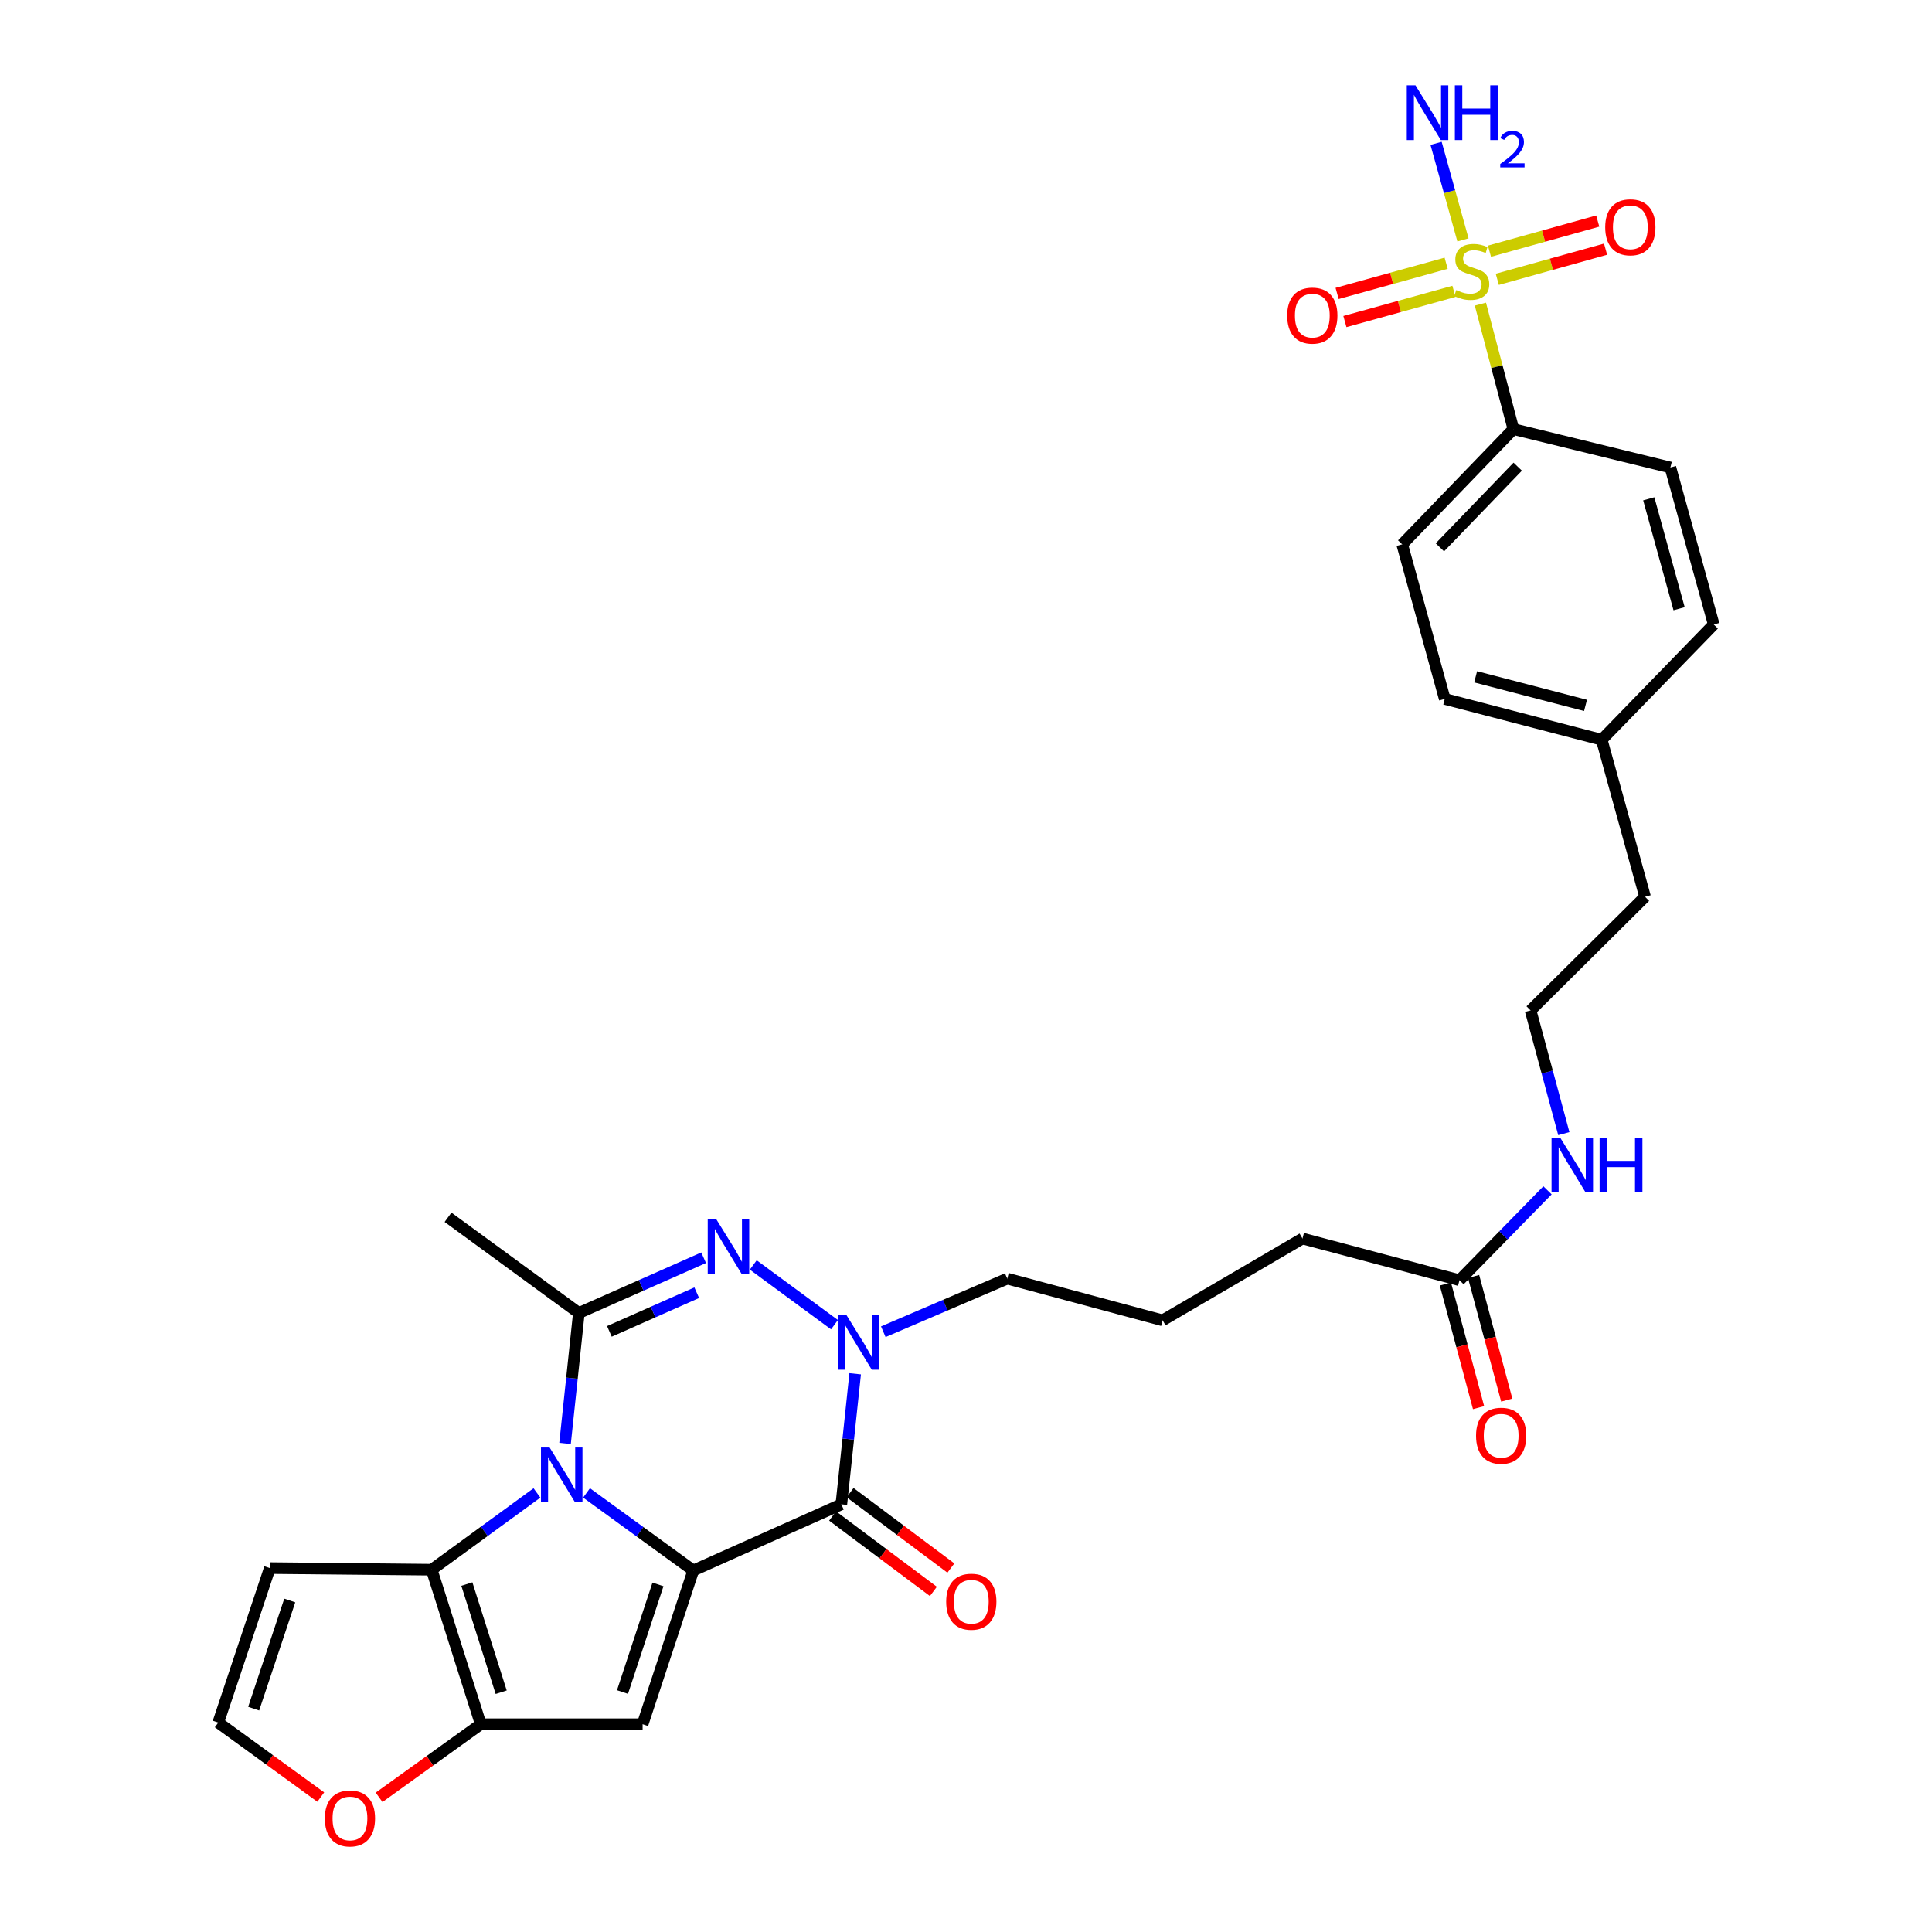 <?xml version='1.0' encoding='iso-8859-1'?>
<svg version='1.1' baseProfile='full'
              xmlns='http://www.w3.org/2000/svg'
                      xmlns:rdkit='http://www.rdkit.org/xml'
                      xmlns:xlink='http://www.w3.org/1999/xlink'
                  xml:space='preserve'
width='1000px' height='1000px' viewBox='0 0 1000 1000'>
<!-- END OF HEADER -->
<rect style='opacity:1.0;fill:#FFFFFF;stroke:none' width='1000' height='1000' x='0' y='0'> </rect>
<path class='bond-0' d='M 358.847,812.883 L 331.218,792.803' style='fill:none;fill-rule:evenodd;stroke:#000000;stroke-width:6px;stroke-linecap:butt;stroke-linejoin:miter;stroke-opacity:1' />
<path class='bond-0' d='M 331.218,792.803 L 303.59,772.723' style='fill:none;fill-rule:evenodd;stroke:#0000FF;stroke-width:6px;stroke-linecap:butt;stroke-linejoin:miter;stroke-opacity:1' />
<path class='bond-1' d='M 358.847,812.883 L 435.482,778.627' style='fill:none;fill-rule:evenodd;stroke:#000000;stroke-width:6px;stroke-linecap:butt;stroke-linejoin:miter;stroke-opacity:1' />
<path class='bond-4' d='M 358.847,812.883 L 332.613,892.456' style='fill:none;fill-rule:evenodd;stroke:#000000;stroke-width:6px;stroke-linecap:butt;stroke-linejoin:miter;stroke-opacity:1' />
<path class='bond-4' d='M 340.566,820.09 L 322.202,875.791' style='fill:none;fill-rule:evenodd;stroke:#000000;stroke-width:6px;stroke-linecap:butt;stroke-linejoin:miter;stroke-opacity:1' />
<path class='bond-2' d='M 292.468,747.121 L 296.042,713.361' style='fill:none;fill-rule:evenodd;stroke:#0000FF;stroke-width:6px;stroke-linecap:butt;stroke-linejoin:miter;stroke-opacity:1' />
<path class='bond-2' d='M 296.042,713.361 L 299.616,679.602' style='fill:none;fill-rule:evenodd;stroke:#000000;stroke-width:6px;stroke-linecap:butt;stroke-linejoin:miter;stroke-opacity:1' />
<path class='bond-7' d='M 277.923,772.74 L 250.682,792.61' style='fill:none;fill-rule:evenodd;stroke:#0000FF;stroke-width:6px;stroke-linecap:butt;stroke-linejoin:miter;stroke-opacity:1' />
<path class='bond-7' d='M 250.682,792.61 L 223.442,812.48' style='fill:none;fill-rule:evenodd;stroke:#000000;stroke-width:6px;stroke-linecap:butt;stroke-linejoin:miter;stroke-opacity:1' />
<path class='bond-6' d='M 435.482,778.627 L 439.057,744.847' style='fill:none;fill-rule:evenodd;stroke:#000000;stroke-width:6px;stroke-linecap:butt;stroke-linejoin:miter;stroke-opacity:1' />
<path class='bond-6' d='M 439.057,744.847 L 442.631,711.067' style='fill:none;fill-rule:evenodd;stroke:#0000FF;stroke-width:6px;stroke-linecap:butt;stroke-linejoin:miter;stroke-opacity:1' />
<path class='bond-15' d='M 430.957,784.674 L 457.038,804.192' style='fill:none;fill-rule:evenodd;stroke:#000000;stroke-width:6px;stroke-linecap:butt;stroke-linejoin:miter;stroke-opacity:1' />
<path class='bond-15' d='M 457.038,804.192 L 483.119,823.709' style='fill:none;fill-rule:evenodd;stroke:#FF0000;stroke-width:6px;stroke-linecap:butt;stroke-linejoin:miter;stroke-opacity:1' />
<path class='bond-15' d='M 440.008,772.58 L 466.088,792.098' style='fill:none;fill-rule:evenodd;stroke:#000000;stroke-width:6px;stroke-linecap:butt;stroke-linejoin:miter;stroke-opacity:1' />
<path class='bond-15' d='M 466.088,792.098 L 492.169,811.615' style='fill:none;fill-rule:evenodd;stroke:#FF0000;stroke-width:6px;stroke-linecap:butt;stroke-linejoin:miter;stroke-opacity:1' />
<path class='bond-23' d='M 299.616,679.602 L 231.901,630.064' style='fill:none;fill-rule:evenodd;stroke:#000000;stroke-width:6px;stroke-linecap:butt;stroke-linejoin:miter;stroke-opacity:1' />
<path class='bond-32' d='M 299.616,679.602 L 331.908,665.303' style='fill:none;fill-rule:evenodd;stroke:#000000;stroke-width:6px;stroke-linecap:butt;stroke-linejoin:miter;stroke-opacity:1' />
<path class='bond-32' d='M 331.908,665.303 L 364.2,651.005' style='fill:none;fill-rule:evenodd;stroke:#0000FF;stroke-width:6px;stroke-linecap:butt;stroke-linejoin:miter;stroke-opacity:1' />
<path class='bond-32' d='M 315.419,689.124 L 338.024,679.115' style='fill:none;fill-rule:evenodd;stroke:#000000;stroke-width:6px;stroke-linecap:butt;stroke-linejoin:miter;stroke-opacity:1' />
<path class='bond-32' d='M 338.024,679.115 L 360.628,669.107' style='fill:none;fill-rule:evenodd;stroke:#0000FF;stroke-width:6px;stroke-linecap:butt;stroke-linejoin:miter;stroke-opacity:1' />
<path class='bond-3' d='M 389.886,654.746 L 431.922,685.659' style='fill:none;fill-rule:evenodd;stroke:#0000FF;stroke-width:6px;stroke-linecap:butt;stroke-linejoin:miter;stroke-opacity:1' />
<path class='bond-8' d='M 332.613,892.456 L 248.828,892.456' style='fill:none;fill-rule:evenodd;stroke:#000000;stroke-width:6px;stroke-linecap:butt;stroke-linejoin:miter;stroke-opacity:1' />
<path class='bond-5' d='M 766.243,157.416 L 774.787,189.764' style='fill:none;fill-rule:evenodd;stroke:#CCCC00;stroke-width:6px;stroke-linecap:butt;stroke-linejoin:miter;stroke-opacity:1' />
<path class='bond-5' d='M 774.787,189.764 L 783.331,222.112' style='fill:none;fill-rule:evenodd;stroke:#000000;stroke-width:6px;stroke-linecap:butt;stroke-linejoin:miter;stroke-opacity:1' />
<path class='bond-12' d='M 774.991,144.579 L 803.016,136.775' style='fill:none;fill-rule:evenodd;stroke:#CCCC00;stroke-width:6px;stroke-linecap:butt;stroke-linejoin:miter;stroke-opacity:1' />
<path class='bond-12' d='M 803.016,136.775 L 831.04,128.972' style='fill:none;fill-rule:evenodd;stroke:#FF0000;stroke-width:6px;stroke-linecap:butt;stroke-linejoin:miter;stroke-opacity:1' />
<path class='bond-12' d='M 770.939,130.027 L 798.964,122.223' style='fill:none;fill-rule:evenodd;stroke:#CCCC00;stroke-width:6px;stroke-linecap:butt;stroke-linejoin:miter;stroke-opacity:1' />
<path class='bond-12' d='M 798.964,122.223 L 826.988,114.42' style='fill:none;fill-rule:evenodd;stroke:#FF0000;stroke-width:6px;stroke-linecap:butt;stroke-linejoin:miter;stroke-opacity:1' />
<path class='bond-13' d='M 748.519,136.253 L 720.302,144.069' style='fill:none;fill-rule:evenodd;stroke:#CCCC00;stroke-width:6px;stroke-linecap:butt;stroke-linejoin:miter;stroke-opacity:1' />
<path class='bond-13' d='M 720.302,144.069 L 692.086,151.884' style='fill:none;fill-rule:evenodd;stroke:#FF0000;stroke-width:6px;stroke-linecap:butt;stroke-linejoin:miter;stroke-opacity:1' />
<path class='bond-13' d='M 752.551,150.811 L 724.334,158.626' style='fill:none;fill-rule:evenodd;stroke:#CCCC00;stroke-width:6px;stroke-linecap:butt;stroke-linejoin:miter;stroke-opacity:1' />
<path class='bond-13' d='M 724.334,158.626 L 696.118,166.441' style='fill:none;fill-rule:evenodd;stroke:#FF0000;stroke-width:6px;stroke-linecap:butt;stroke-linejoin:miter;stroke-opacity:1' />
<path class='bond-17' d='M 757.23,124.173 L 750.272,99.18' style='fill:none;fill-rule:evenodd;stroke:#CCCC00;stroke-width:6px;stroke-linecap:butt;stroke-linejoin:miter;stroke-opacity:1' />
<path class='bond-17' d='M 750.272,99.18 L 743.313,74.186' style='fill:none;fill-rule:evenodd;stroke:#0000FF;stroke-width:6px;stroke-linecap:butt;stroke-linejoin:miter;stroke-opacity:1' />
<path class='bond-22' d='M 457.187,689.301 L 489.268,675.556' style='fill:none;fill-rule:evenodd;stroke:#0000FF;stroke-width:6px;stroke-linecap:butt;stroke-linejoin:miter;stroke-opacity:1' />
<path class='bond-22' d='M 489.268,675.556 L 521.349,661.811' style='fill:none;fill-rule:evenodd;stroke:#000000;stroke-width:6px;stroke-linecap:butt;stroke-linejoin:miter;stroke-opacity:1' />
<path class='bond-9' d='M 223.442,812.48 L 139.656,811.641' style='fill:none;fill-rule:evenodd;stroke:#000000;stroke-width:6px;stroke-linecap:butt;stroke-linejoin:miter;stroke-opacity:1' />
<path class='bond-31' d='M 223.442,812.48 L 248.828,892.456' style='fill:none;fill-rule:evenodd;stroke:#000000;stroke-width:6px;stroke-linecap:butt;stroke-linejoin:miter;stroke-opacity:1' />
<path class='bond-31' d='M 241.647,819.907 L 259.417,875.89' style='fill:none;fill-rule:evenodd;stroke:#000000;stroke-width:6px;stroke-linecap:butt;stroke-linejoin:miter;stroke-opacity:1' />
<path class='bond-11' d='M 248.828,892.456 L 222.525,911.373' style='fill:none;fill-rule:evenodd;stroke:#000000;stroke-width:6px;stroke-linecap:butt;stroke-linejoin:miter;stroke-opacity:1' />
<path class='bond-11' d='M 222.525,911.373 L 196.222,930.29' style='fill:none;fill-rule:evenodd;stroke:#FF0000;stroke-width:6px;stroke-linecap:butt;stroke-linejoin:miter;stroke-opacity:1' />
<path class='bond-33' d='M 139.656,811.641 L 112.978,891.6' style='fill:none;fill-rule:evenodd;stroke:#000000;stroke-width:6px;stroke-linecap:butt;stroke-linejoin:miter;stroke-opacity:1' />
<path class='bond-33' d='M 149.983,828.416 L 131.309,884.387' style='fill:none;fill-rule:evenodd;stroke:#000000;stroke-width:6px;stroke-linecap:butt;stroke-linejoin:miter;stroke-opacity:1' />
<path class='bond-10' d='M 783.331,222.112 L 725.778,281.754' style='fill:none;fill-rule:evenodd;stroke:#000000;stroke-width:6px;stroke-linecap:butt;stroke-linejoin:miter;stroke-opacity:1' />
<path class='bond-10' d='M 785.568,241.547 L 745.281,283.297' style='fill:none;fill-rule:evenodd;stroke:#000000;stroke-width:6px;stroke-linecap:butt;stroke-linejoin:miter;stroke-opacity:1' />
<path class='bond-34' d='M 783.331,222.112 L 864.59,241.976' style='fill:none;fill-rule:evenodd;stroke:#000000;stroke-width:6px;stroke-linecap:butt;stroke-linejoin:miter;stroke-opacity:1' />
<path class='bond-14' d='M 166.031,930.159 L 139.505,910.88' style='fill:none;fill-rule:evenodd;stroke:#FF0000;stroke-width:6px;stroke-linecap:butt;stroke-linejoin:miter;stroke-opacity:1' />
<path class='bond-14' d='M 139.505,910.88 L 112.978,891.6' style='fill:none;fill-rule:evenodd;stroke:#000000;stroke-width:6px;stroke-linecap:butt;stroke-linejoin:miter;stroke-opacity:1' />
<path class='bond-16' d='M 755.427,662.65 L 674.159,641.057' style='fill:none;fill-rule:evenodd;stroke:#000000;stroke-width:6px;stroke-linecap:butt;stroke-linejoin:miter;stroke-opacity:1' />
<path class='bond-18' d='M 748.132,664.607 L 756.716,696.608' style='fill:none;fill-rule:evenodd;stroke:#000000;stroke-width:6px;stroke-linecap:butt;stroke-linejoin:miter;stroke-opacity:1' />
<path class='bond-18' d='M 756.716,696.608 L 765.3,728.609' style='fill:none;fill-rule:evenodd;stroke:#FF0000;stroke-width:6px;stroke-linecap:butt;stroke-linejoin:miter;stroke-opacity:1' />
<path class='bond-18' d='M 762.722,660.693 L 771.306,692.694' style='fill:none;fill-rule:evenodd;stroke:#000000;stroke-width:6px;stroke-linecap:butt;stroke-linejoin:miter;stroke-opacity:1' />
<path class='bond-18' d='M 771.306,692.694 L 779.89,724.696' style='fill:none;fill-rule:evenodd;stroke:#FF0000;stroke-width:6px;stroke-linecap:butt;stroke-linejoin:miter;stroke-opacity:1' />
<path class='bond-21' d='M 755.427,662.65 L 778.205,639.377' style='fill:none;fill-rule:evenodd;stroke:#000000;stroke-width:6px;stroke-linecap:butt;stroke-linejoin:miter;stroke-opacity:1' />
<path class='bond-21' d='M 778.205,639.377 L 800.984,616.104' style='fill:none;fill-rule:evenodd;stroke:#0000FF;stroke-width:6px;stroke-linecap:butt;stroke-linejoin:miter;stroke-opacity:1' />
<path class='bond-19' d='M 725.778,281.754 L 747.799,361.763' style='fill:none;fill-rule:evenodd;stroke:#000000;stroke-width:6px;stroke-linecap:butt;stroke-linejoin:miter;stroke-opacity:1' />
<path class='bond-20' d='M 864.59,241.976 L 887.022,323.235' style='fill:none;fill-rule:evenodd;stroke:#000000;stroke-width:6px;stroke-linecap:butt;stroke-linejoin:miter;stroke-opacity:1' />
<path class='bond-20' d='M 853.394,258.184 L 869.096,315.066' style='fill:none;fill-rule:evenodd;stroke:#000000;stroke-width:6px;stroke-linecap:butt;stroke-linejoin:miter;stroke-opacity:1' />
<path class='bond-27' d='M 809.432,586.767 L 800.829,554.875' style='fill:none;fill-rule:evenodd;stroke:#0000FF;stroke-width:6px;stroke-linecap:butt;stroke-linejoin:miter;stroke-opacity:1' />
<path class='bond-27' d='M 800.829,554.875 L 792.226,522.982' style='fill:none;fill-rule:evenodd;stroke:#000000;stroke-width:6px;stroke-linecap:butt;stroke-linejoin:miter;stroke-opacity:1' />
<path class='bond-28' d='M 521.349,661.811 L 601.77,683.412' style='fill:none;fill-rule:evenodd;stroke:#000000;stroke-width:6px;stroke-linecap:butt;stroke-linejoin:miter;stroke-opacity:1' />
<path class='bond-24' d='M 887.022,323.235 L 829.042,382.902' style='fill:none;fill-rule:evenodd;stroke:#000000;stroke-width:6px;stroke-linecap:butt;stroke-linejoin:miter;stroke-opacity:1' />
<path class='bond-25' d='M 747.799,361.763 L 829.042,382.902' style='fill:none;fill-rule:evenodd;stroke:#000000;stroke-width:6px;stroke-linecap:butt;stroke-linejoin:miter;stroke-opacity:1' />
<path class='bond-25' d='M 763.789,350.315 L 820.659,365.113' style='fill:none;fill-rule:evenodd;stroke:#000000;stroke-width:6px;stroke-linecap:butt;stroke-linejoin:miter;stroke-opacity:1' />
<path class='bond-26' d='M 829.042,382.902 L 851.474,464.171' style='fill:none;fill-rule:evenodd;stroke:#000000;stroke-width:6px;stroke-linecap:butt;stroke-linejoin:miter;stroke-opacity:1' />
<path class='bond-30' d='M 792.226,522.982 L 851.474,464.171' style='fill:none;fill-rule:evenodd;stroke:#000000;stroke-width:6px;stroke-linecap:butt;stroke-linejoin:miter;stroke-opacity:1' />
<path class='bond-29' d='M 601.77,683.412 L 674.159,641.057' style='fill:none;fill-rule:evenodd;stroke:#000000;stroke-width:6px;stroke-linecap:butt;stroke-linejoin:miter;stroke-opacity:1' />
<path  class='atom-1' d='M 284.486 749.227
L 293.766 764.227
Q 294.686 765.707, 296.166 768.387
Q 297.646 771.067, 297.726 771.227
L 297.726 749.227
L 301.486 749.227
L 301.486 777.547
L 297.606 777.547
L 287.646 761.147
Q 286.486 759.227, 285.246 757.027
Q 284.046 754.827, 283.686 754.147
L 283.686 777.547
L 280.006 777.547
L 280.006 749.227
L 284.486 749.227
' fill='#0000FF'/>
<path  class='atom-4' d='M 370.797 631.152
L 380.077 646.152
Q 380.997 647.632, 382.477 650.312
Q 383.957 652.992, 384.037 653.152
L 384.037 631.152
L 387.797 631.152
L 387.797 659.472
L 383.917 659.472
L 373.957 643.072
Q 372.797 641.152, 371.557 638.952
Q 370.357 636.752, 369.997 636.072
L 369.997 659.472
L 366.317 659.472
L 366.317 631.152
L 370.797 631.152
' fill='#0000FF'/>
<path  class='atom-6' d='M 753.755 150.144
Q 754.075 150.264, 755.395 150.824
Q 756.715 151.384, 758.155 151.744
Q 759.635 152.064, 761.075 152.064
Q 763.755 152.064, 765.315 150.784
Q 766.875 149.464, 766.875 147.184
Q 766.875 145.624, 766.075 144.664
Q 765.315 143.704, 764.115 143.184
Q 762.915 142.664, 760.915 142.064
Q 758.395 141.304, 756.875 140.584
Q 755.395 139.864, 754.315 138.344
Q 753.275 136.824, 753.275 134.264
Q 753.275 130.704, 755.675 128.504
Q 758.115 126.304, 762.915 126.304
Q 766.195 126.304, 769.915 127.864
L 768.995 130.944
Q 765.595 129.544, 763.035 129.544
Q 760.275 129.544, 758.755 130.704
Q 757.235 131.824, 757.275 133.784
Q 757.275 135.304, 758.035 136.224
Q 758.835 137.144, 759.955 137.664
Q 761.115 138.184, 763.035 138.784
Q 765.595 139.584, 767.115 140.384
Q 768.635 141.184, 769.715 142.824
Q 770.835 144.424, 770.835 147.184
Q 770.835 151.104, 768.195 153.224
Q 765.595 155.304, 761.235 155.304
Q 758.715 155.304, 756.795 154.744
Q 754.915 154.224, 752.675 153.304
L 753.755 150.144
' fill='#CCCC00'/>
<path  class='atom-7' d='M 438.093 680.639
L 447.373 695.639
Q 448.293 697.119, 449.773 699.799
Q 451.253 702.479, 451.333 702.639
L 451.333 680.639
L 455.093 680.639
L 455.093 708.959
L 451.213 708.959
L 441.253 692.559
Q 440.093 690.639, 438.853 688.439
Q 437.653 686.239, 437.293 685.559
L 437.293 708.959
L 433.613 708.959
L 433.613 680.639
L 438.093 680.639
' fill='#0000FF'/>
<path  class='atom-12' d='M 168.138 941.218
Q 168.138 934.418, 171.498 930.618
Q 174.858 926.818, 181.138 926.818
Q 187.418 926.818, 190.778 930.618
Q 194.138 934.418, 194.138 941.218
Q 194.138 948.098, 190.738 952.018
Q 187.338 955.898, 181.138 955.898
Q 174.898 955.898, 171.498 952.018
Q 168.138 948.138, 168.138 941.218
M 181.138 952.698
Q 185.458 952.698, 187.778 949.818
Q 190.138 946.898, 190.138 941.218
Q 190.138 935.658, 187.778 932.858
Q 185.458 930.018, 181.138 930.018
Q 176.818 930.018, 174.458 932.818
Q 172.138 935.618, 172.138 941.218
Q 172.138 946.938, 174.458 949.818
Q 176.818 952.698, 181.138 952.698
' fill='#FF0000'/>
<path  class='atom-13' d='M 830.854 117.644
Q 830.854 110.844, 834.214 107.044
Q 837.574 103.244, 843.854 103.244
Q 850.134 103.244, 853.494 107.044
Q 856.854 110.844, 856.854 117.644
Q 856.854 124.524, 853.454 128.444
Q 850.054 132.324, 843.854 132.324
Q 837.614 132.324, 834.214 128.444
Q 830.854 124.564, 830.854 117.644
M 843.854 129.124
Q 848.174 129.124, 850.494 126.244
Q 852.854 123.324, 852.854 117.644
Q 852.854 112.084, 850.494 109.284
Q 848.174 106.444, 843.854 106.444
Q 839.534 106.444, 837.174 109.244
Q 834.854 112.044, 834.854 117.644
Q 834.854 123.364, 837.174 126.244
Q 839.534 129.124, 843.854 129.124
' fill='#FF0000'/>
<path  class='atom-14' d='M 666.253 163.356
Q 666.253 156.556, 669.613 152.756
Q 672.973 148.956, 679.253 148.956
Q 685.533 148.956, 688.893 152.756
Q 692.253 156.556, 692.253 163.356
Q 692.253 170.236, 688.853 174.156
Q 685.453 178.036, 679.253 178.036
Q 673.013 178.036, 669.613 174.156
Q 666.253 170.276, 666.253 163.356
M 679.253 174.836
Q 683.573 174.836, 685.893 171.956
Q 688.253 169.036, 688.253 163.356
Q 688.253 157.796, 685.893 154.996
Q 683.573 152.156, 679.253 152.156
Q 674.933 152.156, 672.573 154.956
Q 670.253 157.756, 670.253 163.356
Q 670.253 169.076, 672.573 171.956
Q 674.933 174.836, 679.253 174.836
' fill='#FF0000'/>
<path  class='atom-16' d='M 489.744 829.042
Q 489.744 822.242, 493.104 818.442
Q 496.464 814.642, 502.744 814.642
Q 509.024 814.642, 512.384 818.442
Q 515.744 822.242, 515.744 829.042
Q 515.744 835.922, 512.344 839.842
Q 508.944 843.722, 502.744 843.722
Q 496.504 843.722, 493.104 839.842
Q 489.744 835.962, 489.744 829.042
M 502.744 840.522
Q 507.064 840.522, 509.384 837.642
Q 511.744 834.722, 511.744 829.042
Q 511.744 823.482, 509.384 820.682
Q 507.064 817.842, 502.744 817.842
Q 498.424 817.842, 496.064 820.642
Q 493.744 823.442, 493.744 829.042
Q 493.744 834.762, 496.064 837.642
Q 498.424 840.522, 502.744 840.522
' fill='#FF0000'/>
<path  class='atom-18' d='M 732.635 44.157
L 741.915 59.157
Q 742.835 60.637, 744.315 63.317
Q 745.795 65.997, 745.875 66.157
L 745.875 44.157
L 749.635 44.157
L 749.635 72.477
L 745.755 72.477
L 735.795 56.077
Q 734.635 54.157, 733.395 51.957
Q 732.195 49.757, 731.835 49.077
L 731.835 72.477
L 728.155 72.477
L 728.155 44.157
L 732.635 44.157
' fill='#0000FF'/>
<path  class='atom-18' d='M 753.035 44.157
L 756.875 44.157
L 756.875 56.197
L 771.355 56.197
L 771.355 44.157
L 775.195 44.157
L 775.195 72.477
L 771.355 72.477
L 771.355 59.397
L 756.875 59.397
L 756.875 72.477
L 753.035 72.477
L 753.035 44.157
' fill='#0000FF'/>
<path  class='atom-18' d='M 776.568 71.483
Q 777.254 69.714, 778.891 68.738
Q 780.528 67.734, 782.798 67.734
Q 785.623 67.734, 787.207 69.266
Q 788.791 70.797, 788.791 73.516
Q 788.791 76.288, 786.732 78.875
Q 784.699 81.462, 780.475 84.525
L 789.108 84.525
L 789.108 86.637
L 776.515 86.637
L 776.515 84.868
Q 780 82.386, 782.059 80.538
Q 784.145 78.69, 785.148 77.027
Q 786.151 75.364, 786.151 73.648
Q 786.151 71.853, 785.253 70.85
Q 784.356 69.846, 782.798 69.846
Q 781.293 69.846, 780.29 70.454
Q 779.287 71.061, 778.574 72.407
L 776.568 71.483
' fill='#0000FF'/>
<path  class='atom-19' d='M 763.995 743.133
Q 763.995 736.333, 767.355 732.533
Q 770.715 728.733, 776.995 728.733
Q 783.275 728.733, 786.635 732.533
Q 789.995 736.333, 789.995 743.133
Q 789.995 750.013, 786.595 753.933
Q 783.195 757.813, 776.995 757.813
Q 770.755 757.813, 767.355 753.933
Q 763.995 750.053, 763.995 743.133
M 776.995 754.613
Q 781.315 754.613, 783.635 751.733
Q 785.995 748.813, 785.995 743.133
Q 785.995 737.573, 783.635 734.773
Q 781.315 731.933, 776.995 731.933
Q 772.675 731.933, 770.315 734.733
Q 767.995 737.533, 767.995 743.133
Q 767.995 748.853, 770.315 751.733
Q 772.675 754.613, 776.995 754.613
' fill='#FF0000'/>
<path  class='atom-22' d='M 807.55 588.839
L 816.83 603.839
Q 817.75 605.319, 819.23 607.999
Q 820.71 610.679, 820.79 610.839
L 820.79 588.839
L 824.55 588.839
L 824.55 617.159
L 820.67 617.159
L 810.71 600.759
Q 809.55 598.839, 808.31 596.639
Q 807.11 594.439, 806.75 593.759
L 806.75 617.159
L 803.07 617.159
L 803.07 588.839
L 807.55 588.839
' fill='#0000FF'/>
<path  class='atom-22' d='M 827.95 588.839
L 831.79 588.839
L 831.79 600.879
L 846.27 600.879
L 846.27 588.839
L 850.11 588.839
L 850.11 617.159
L 846.27 617.159
L 846.27 604.079
L 831.79 604.079
L 831.79 617.159
L 827.95 617.159
L 827.95 588.839
' fill='#0000FF'/>
</svg>

